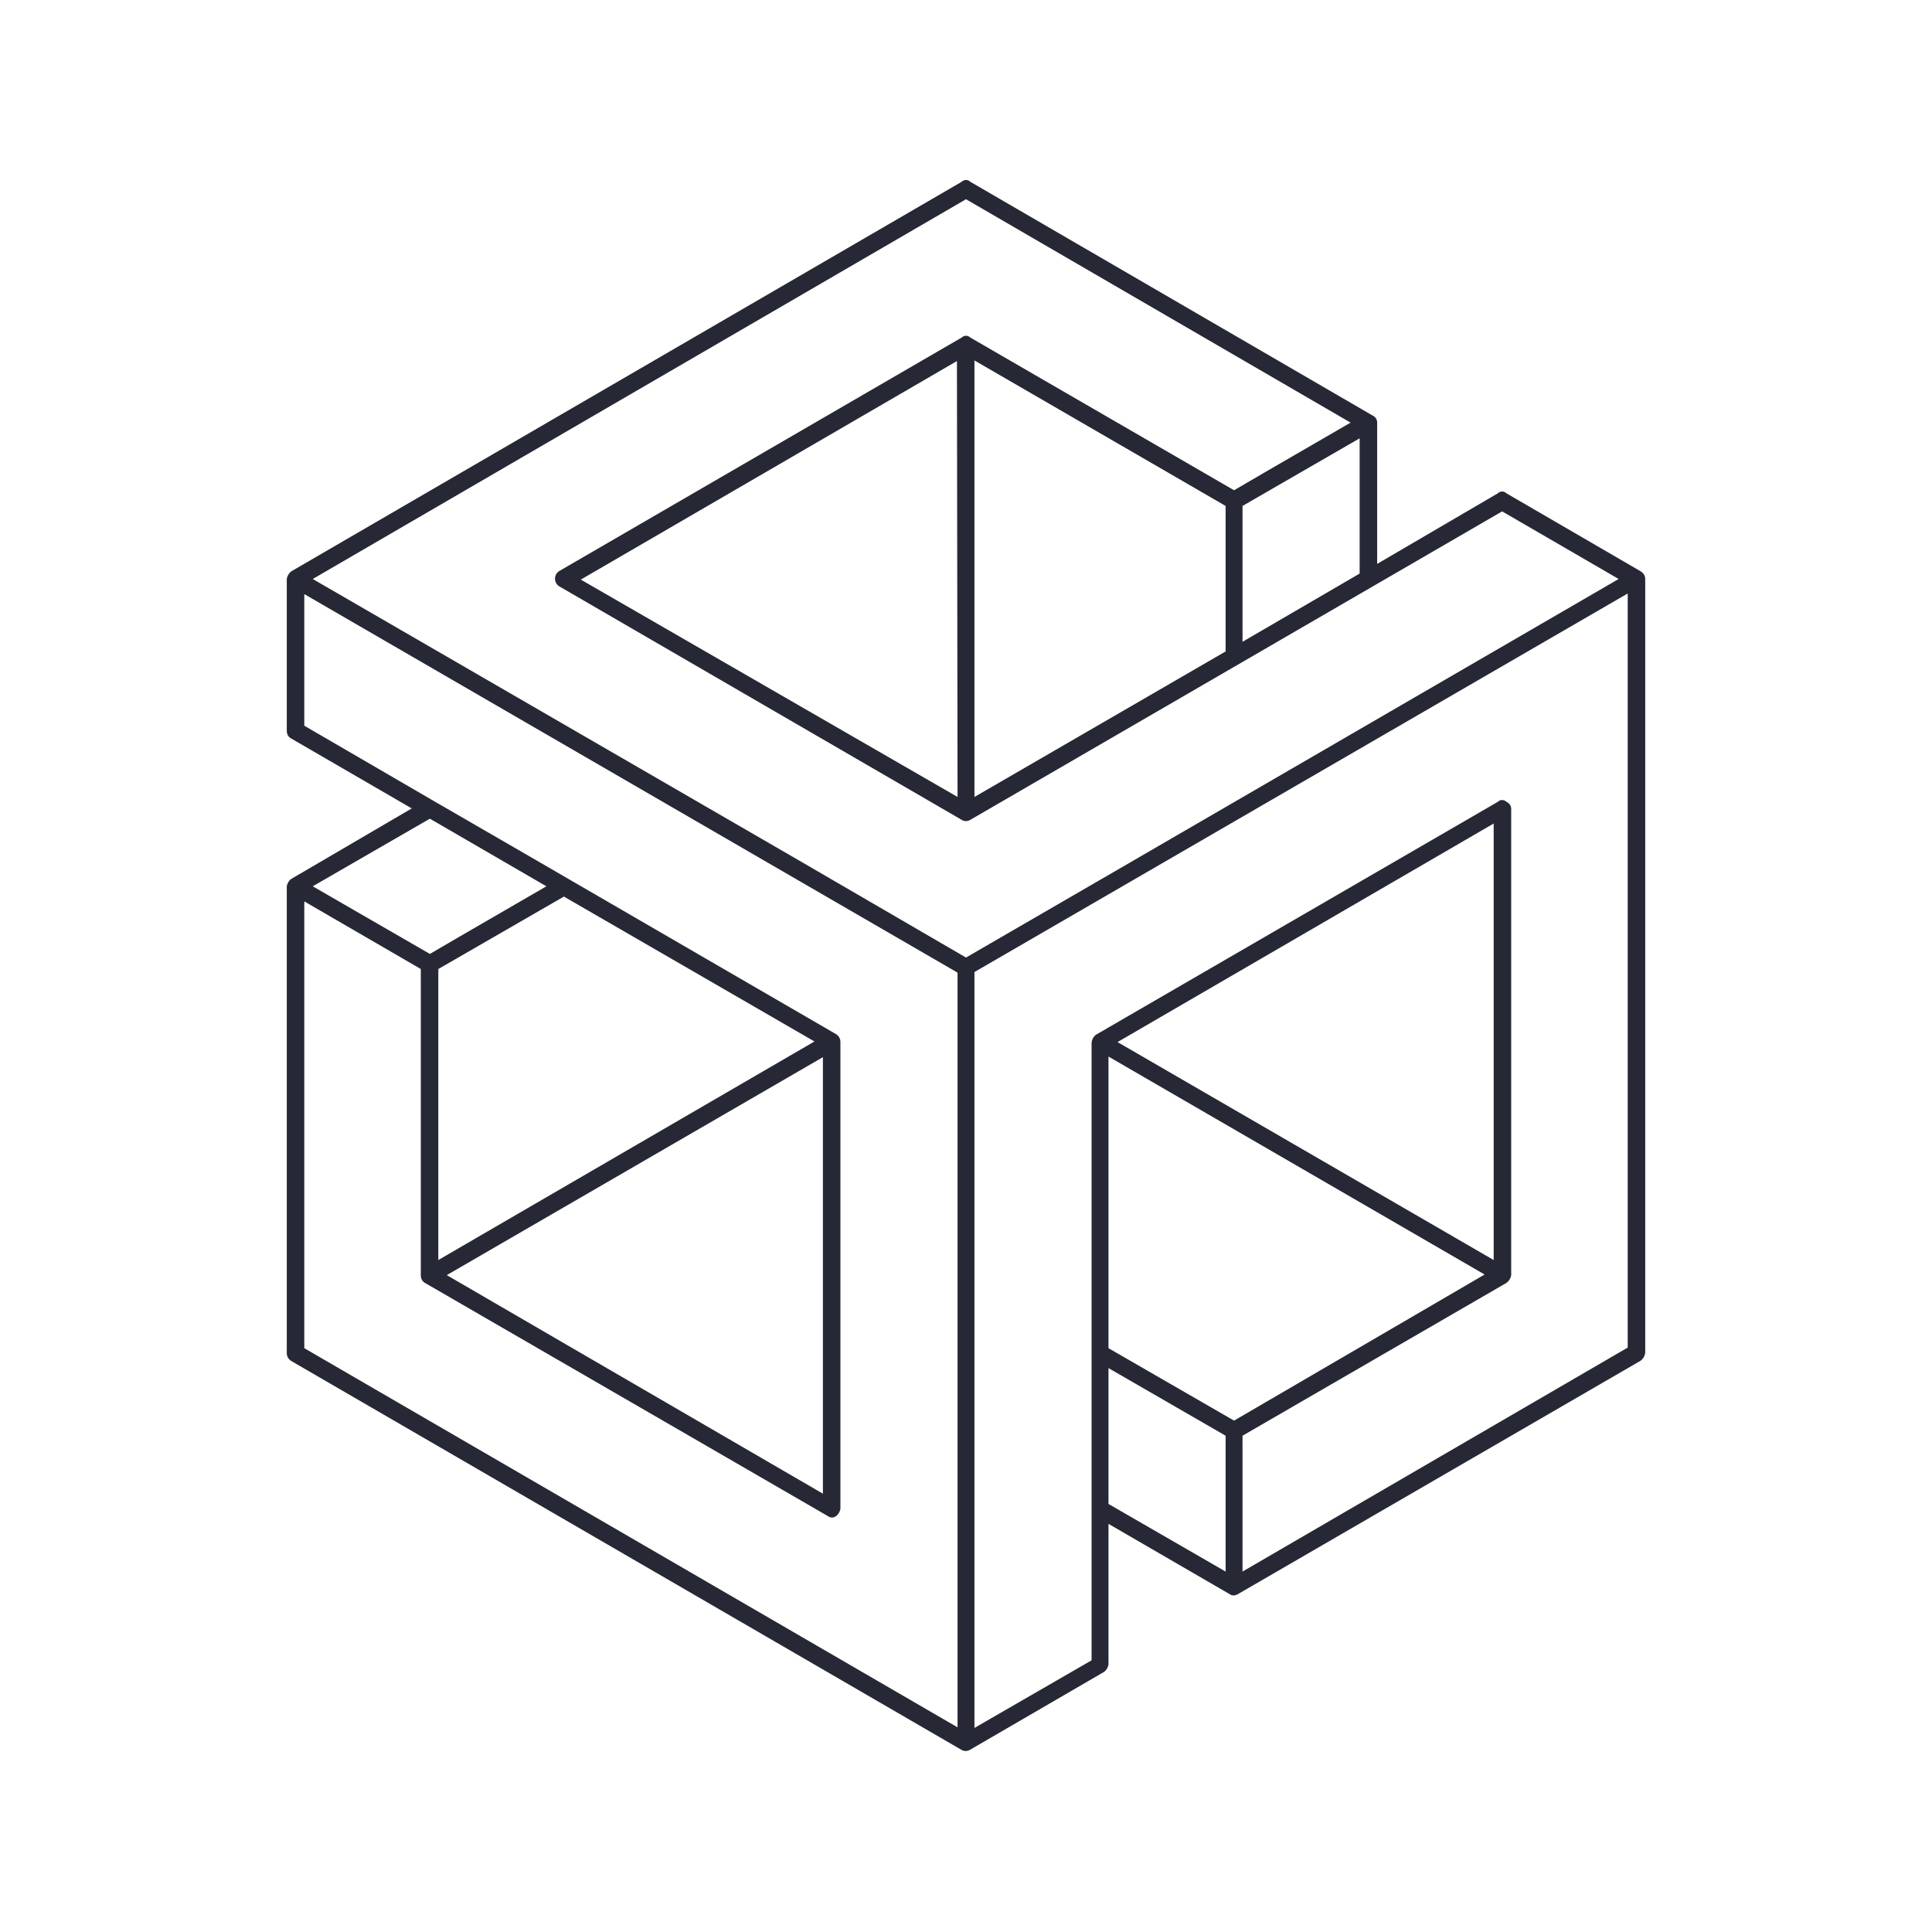 <svg xmlns="http://www.w3.org/2000/svg" width="32" height="32" fill="none" viewBox="0 0 32 32"><path fill="#272835" d="M27.25 9.59q0-.08-.08-.13l-2.22-1.29a.1.1 0 0 0-.14 0l-2 1.17V7q0-.08-.08-.12l-6.66-3.87a.1.1 0 0 0-.14 0L4.83 9.46a.2.2 0 0 0-.08.13v2.51q0 .09.07.13l2 1.16-2 1.17a.2.2 0 0 0-.07.12v7.73q0 .08.07.13l11.1 6.44a.14.14 0 0 0 .15 0l2.22-1.29a.2.2 0 0 0 .07-.12v-2.33l2 1.16q.07.05.15 0l6.66-3.86a.2.2 0 0 0 .08-.13zM7.12 13.56l1.93 1.12-1.45.84-.48.28-1.94-1.12zm.14 7.31v-4.82l2.08-1.2 4.15 2.4zm6.37-3.36v7.23L7.4 21.12zm2.23 11.1L5.04 22.33v-7.4l1.93 1.12v5.07q0 .09.07.13l6.67 3.86q.07.05.14 0a.2.2 0 0 0 .07-.12v-7.73q0-.08-.07-.13l-5-2.9-1.66-.96-2.15-1.25V9.84l10.82 6.27zM16 15.86l-2.7-1.57-8.12-4.7L16 3.3 22.37 7l-1.45.84-.48.28-4.37-2.53a.1.1 0 0 0-.14 0L9.26 9.46a.15.15 0 0 0 0 .25l6.67 3.87q.07.04.14 0l8.81-5.11 1.93 1.12-8.1 4.7zm6.52-8.6V9.5l-1.94 1.13V8.38zM20.3 8.38v2.41l-4.16 2.41V5.97zm-4.44 4.82L9.62 9.6l6.23-3.62zm4.44 12.83-1.94-1.12v-2.25l1.94 1.12zm.14-2.5-2.08-1.2V17.5l6.23 3.61zm-1.93-6.27 6.23-3.62v7.23zm2.07 8.77v-2.25l4.37-2.53a.2.2 0 0 0 .08-.13V13.4q0-.08-.08-.12a.1.1 0 0 0-.14 0l-6.66 3.86a.2.2 0 0 0-.07.13V27.5l-1.94 1.12V16.1l10.82-6.27v12.49z"/></svg>
